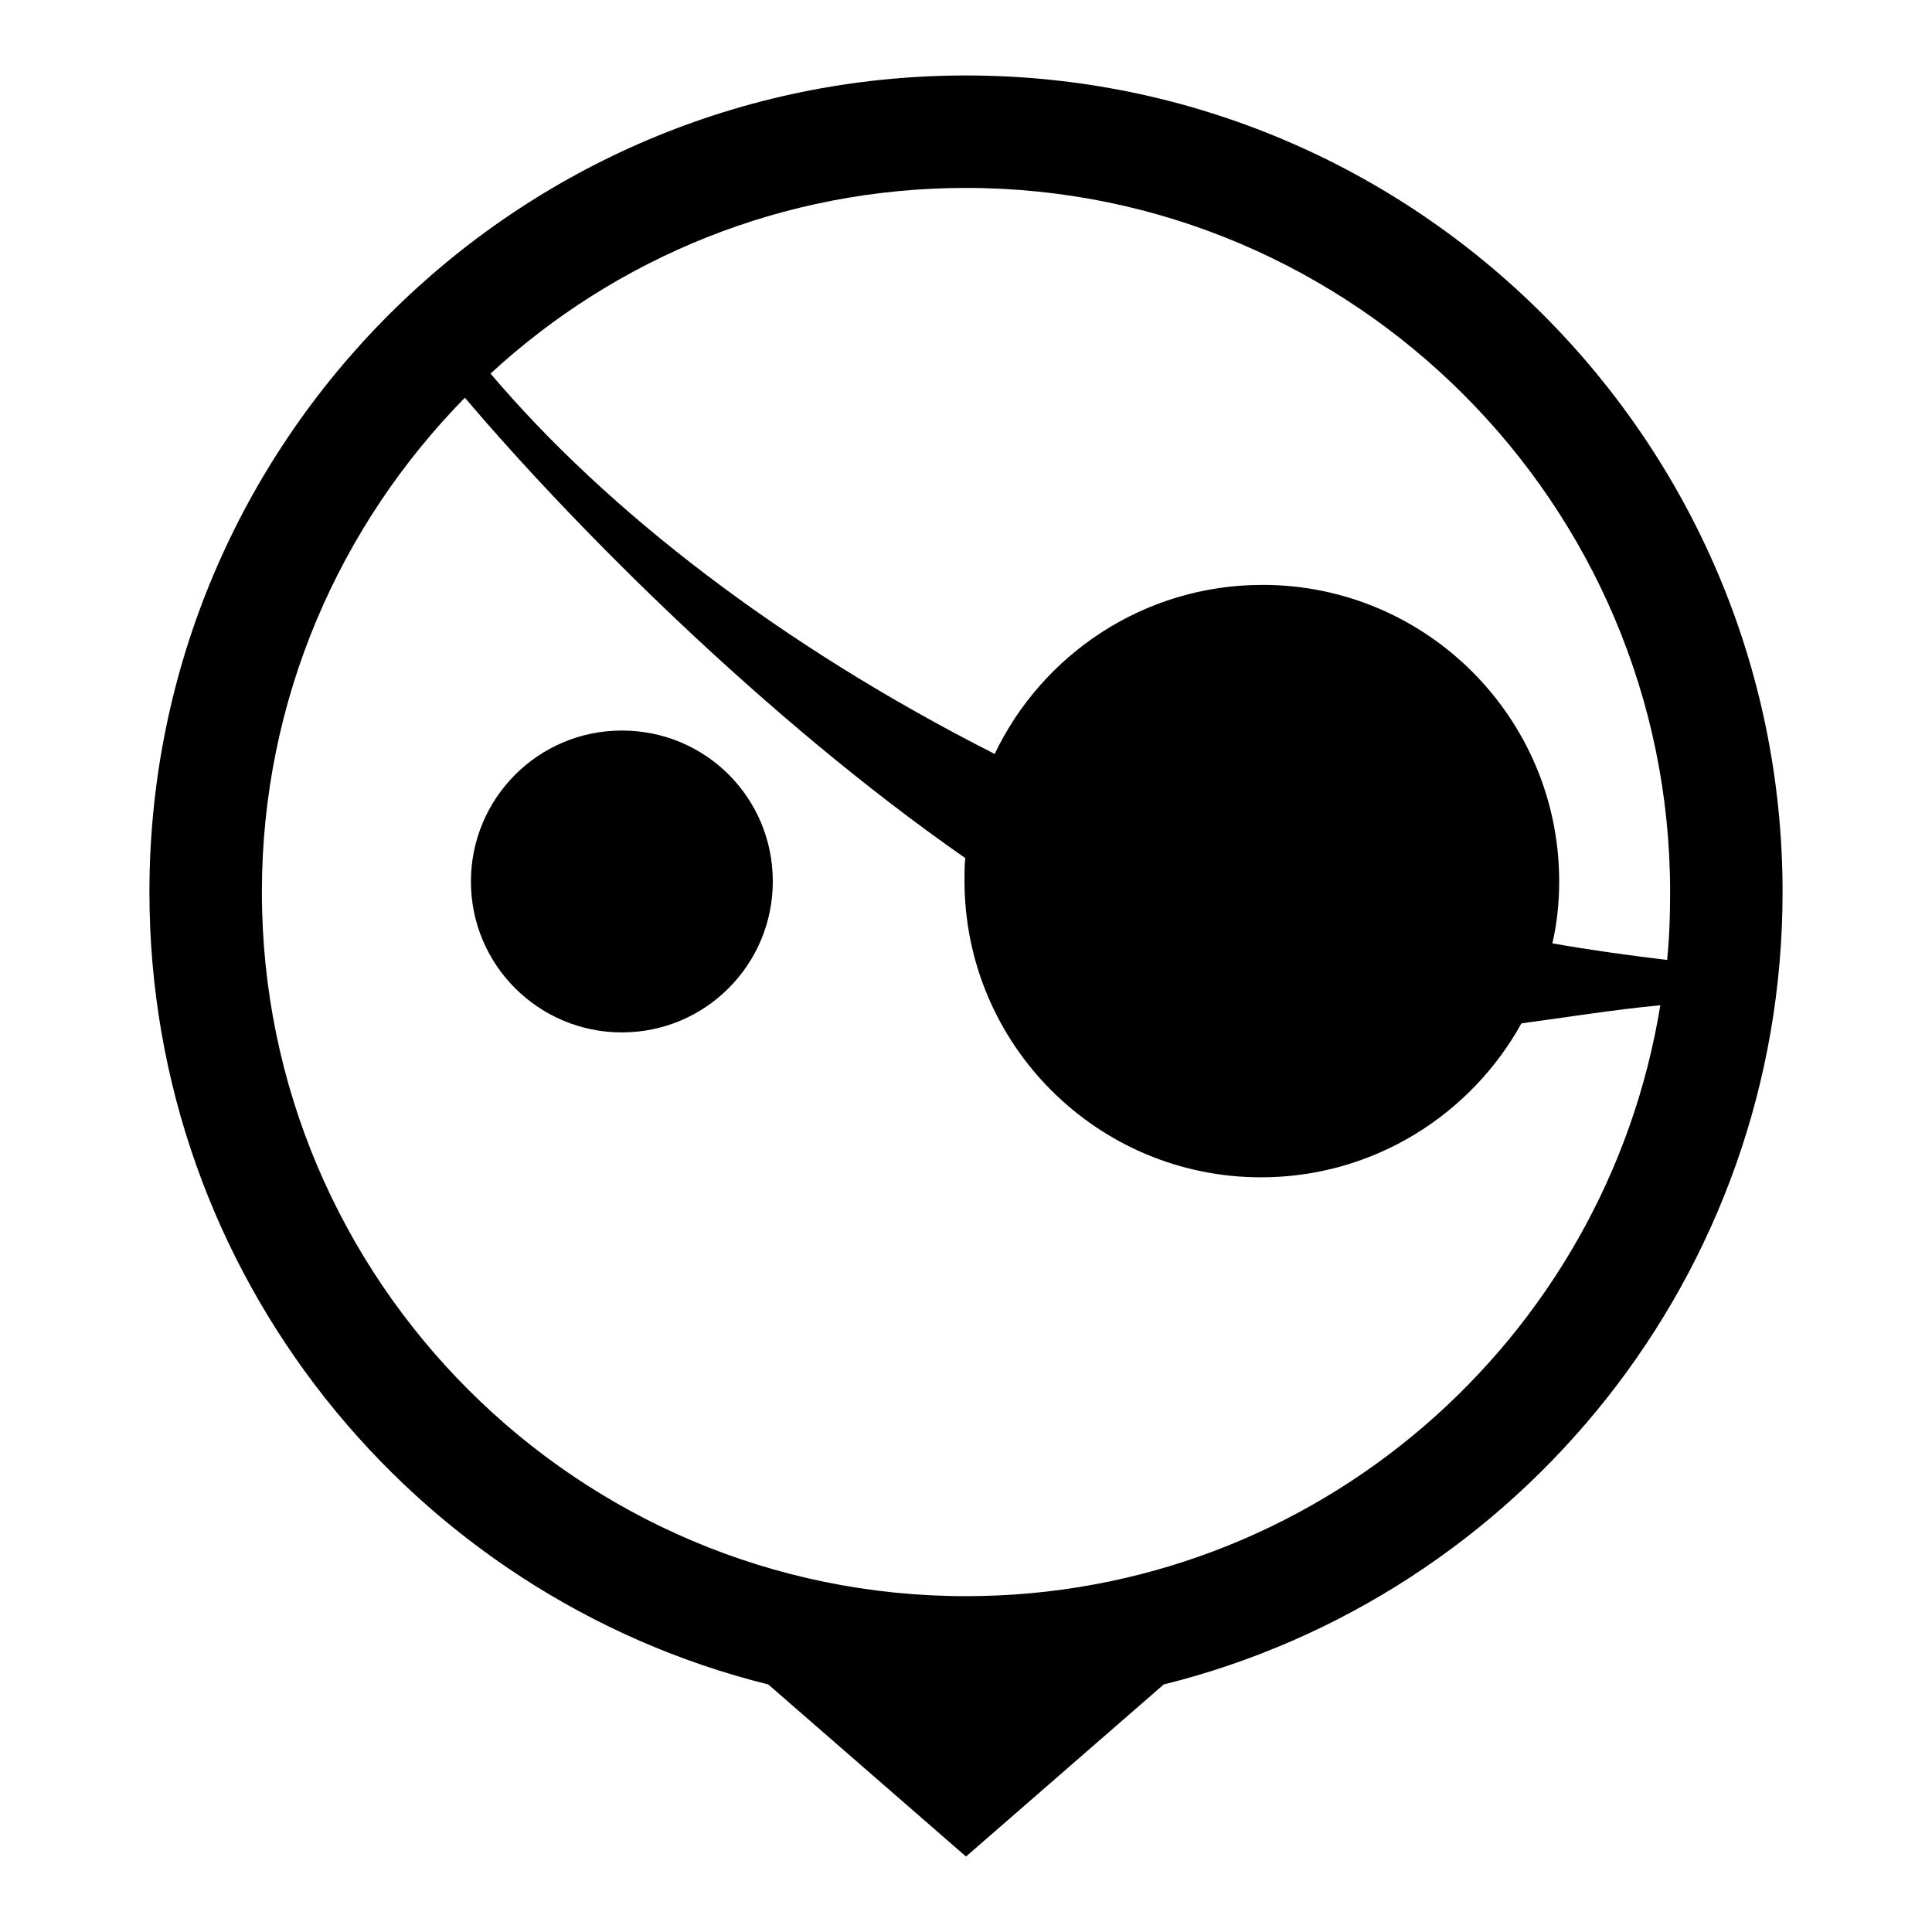 <?xml version="1.0" encoding="utf-8"?>
<!-- Svg Vector Icons : http://www.onlinewebfonts.com/icon -->
<!DOCTYPE svg PUBLIC "-//W3C//DTD SVG 1.1//EN" "http://www.w3.org/Graphics/SVG/1.1/DTD/svg11.dtd">
<svg version="1.1" xmlns="http://www.w3.org/2000/svg" xmlns:xlink="http://www.w3.org/1999/xlink" x="0px" y="0px" viewBox="0 0 256 256" enable-background="new 0 0 256 256" xml:space="preserve">
<g><g><path fill="#000000" d="M82.4,96.8c-11.1,0-20,9-20,20c0,11.1,9,20,20,20c11.1,0,20-9,20-20C102.4,105.7,93.5,96.8,82.4,96.8z"/><path fill="#000000" d="M236.2,118.2C236.2,58.5,187.7,10,128,10S19.8,58.5,19.8,118.2c0,50.7,34.9,93.3,82,105L128,246l26.2-22.8C201.3,211.5,236.2,168.9,236.2,118.2z M221.3,118.2c0,3.1-0.1,6.1-0.4,9c-5-0.6-10.1-1.3-15.2-2.2c0.6-2.6,0.9-5.4,0.9-8.2c0-21.7-17.6-39.3-39.3-39.3c-15.7,0-29.2,9.2-35.5,22.4C103.6,85.6,80.5,67.8,65,49.5c16.6-15.3,38.7-24.6,63-24.6C179.4,24.9,221.3,66.8,221.3,118.2z M128,211.5c-51.4,0-93.3-41.8-93.3-93.3c0-25.5,10.3-48.6,26.9-65.5c14.6,17.2,39.9,42.6,66.3,61c-0.1,1-0.1,2-0.1,3c0,21.7,17.6,39.3,39.3,39.3c14.9,0,27.8-8.3,34.5-20.4c6-0.8,12.1-1.8,18.4-2.4C212.8,177.6,174.3,211.5,128,211.5z"/></g></g>
</svg>